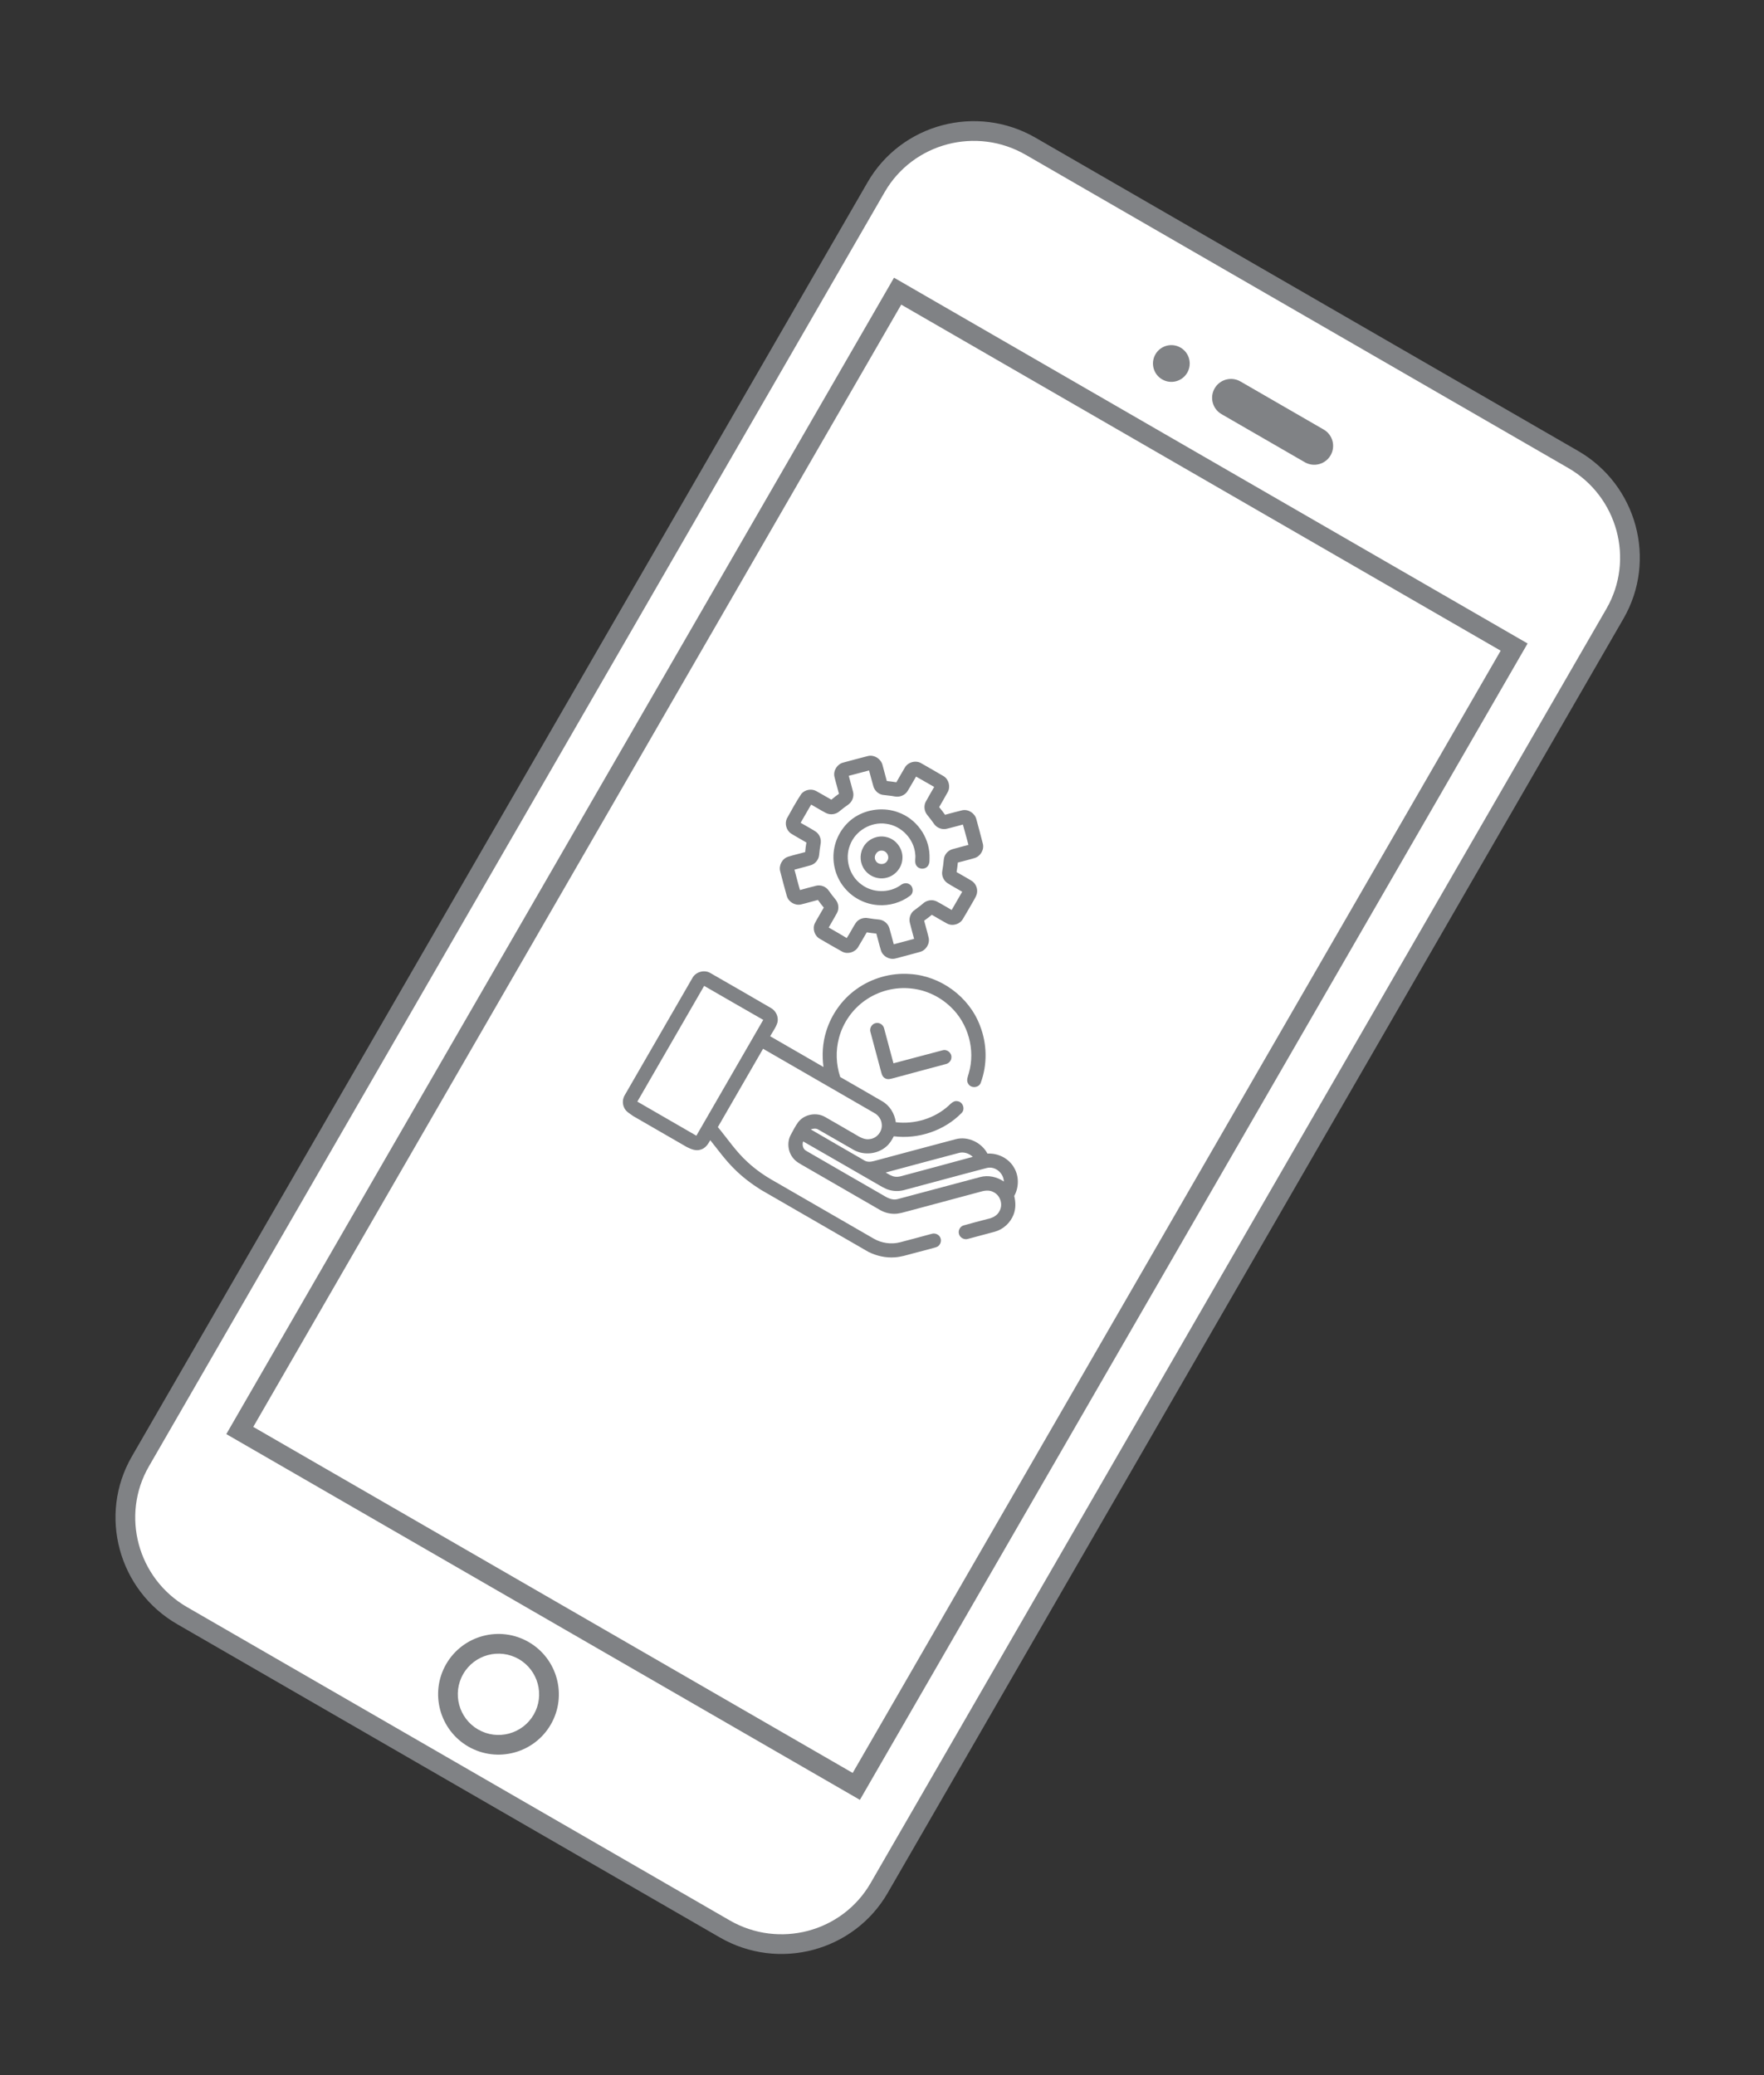 <svg width="102" height="120" viewBox="0 0 102 120" fill="none" xmlns="http://www.w3.org/2000/svg">
<rect x="0" y="0" width="102" height="120" fill="#333333" stroke="none"/>
<g clip-path="url(#clip0_1_1137)">
<path d="M50.838 109.178C49.039 112.293 45.041 113.354 41.908 111.545L10.532 93.43C7.399 91.621 6.318 87.628 8.117 84.513L50.662 10.823C52.46 7.708 56.459 6.648 59.592 8.456L90.967 26.571C94.1 28.38 95.181 32.373 93.383 35.488L50.838 109.178Z" fill="white"/>
<path d="M41.622 112.038L10.247 93.923C6.847 91.96 5.669 87.61 7.622 84.227L50.167 10.538C52.12 7.155 56.476 6 59.876 7.963L91.251 26.077C94.651 28.04 95.829 32.39 93.875 35.773L51.331 109.461C49.378 112.844 45.023 114.001 41.622 112.038ZM59.306 8.951C56.45 7.302 52.793 8.27 51.154 11.109L8.61 84.797C6.971 87.636 7.961 91.288 10.817 92.936L42.192 111.051C45.048 112.7 48.704 111.732 50.343 108.892L92.888 35.203C94.527 32.364 93.537 28.713 90.681 27.064L59.307 8.95L59.306 8.951Z" fill="#808285"/>
<path d="M87.552 37.418L51.904 16.837L13.865 82.722L49.513 103.304L87.552 37.418Z" fill="white"/>
<path d="M49.722 104.082L13.086 82.931L51.695 16.059L88.33 37.211L49.722 104.082ZM14.644 82.514L49.305 102.525L86.773 37.628L52.112 17.616L14.644 82.514Z" fill="#808285"/>
<path d="M76.939 26.33C76.638 26.852 75.97 27.031 75.448 26.73L70.634 23.95C70.112 23.649 69.932 22.981 70.234 22.459C70.535 21.937 71.203 21.758 71.726 22.059L76.539 24.839C77.061 25.139 77.241 25.807 76.939 26.33Z" fill="#808285"/>
<path d="M67.2 21.94C67.708 22.233 68.358 22.06 68.651 21.552C68.944 21.044 68.77 20.394 68.262 20.101C67.754 19.807 67.104 19.981 66.811 20.489C66.517 20.997 66.692 21.647 67.2 21.94Z" fill="#808285"/>
<path d="M27.364 100.507C28.761 101.314 30.548 100.835 31.355 99.438C32.161 98.041 31.682 96.255 30.284 95.448C28.887 94.641 27.1 95.119 26.293 96.516C25.487 97.913 25.966 99.7 27.364 100.507Z" fill="white"/>
<path d="M27.079 101C25.412 100.038 24.837 97.898 25.799 96.231C26.762 94.564 28.901 93.992 30.569 94.955C32.237 95.917 32.811 98.057 31.848 99.724C30.886 101.39 28.745 101.962 27.079 101ZM29.999 95.942C28.875 95.294 27.435 95.679 26.786 96.802C26.138 97.925 26.524 99.365 27.648 100.014C28.772 100.663 30.212 100.277 30.86 99.154C31.509 98.031 31.121 96.591 29.999 95.942Z" fill="#808285"/>
<path d="M52.327 44.378C52.518 44.058 52.974 43.948 53.284 44.146C53.711 44.393 54.141 44.635 54.565 44.886C54.864 45.071 54.973 45.495 54.8 45.806C54.642 46.101 54.468 46.381 54.306 46.673C54.425 46.818 54.536 46.964 54.645 47.116C54.979 47.03 55.307 46.934 55.643 46.856C55.996 46.782 56.372 47.03 56.457 47.377C56.583 47.848 56.712 48.315 56.831 48.789C56.921 49.138 56.691 49.525 56.344 49.622C56.029 49.718 55.708 49.792 55.386 49.879C55.367 50.064 55.344 50.247 55.313 50.432C55.593 50.593 55.876 50.75 56.148 50.914C56.389 51.046 56.533 51.332 56.498 51.603C56.479 51.788 56.369 51.946 56.286 52.101C56.081 52.445 55.888 52.801 55.678 53.142C55.5 53.451 55.08 53.576 54.766 53.407C54.466 53.247 54.178 53.067 53.88 52.902C53.736 53.021 53.589 53.133 53.438 53.241C53.523 53.575 53.622 53.898 53.7 54.234C53.774 54.588 53.531 54.966 53.184 55.051C52.712 55.177 52.243 55.311 51.769 55.43C51.43 55.513 51.05 55.306 50.944 54.973C50.841 54.647 50.768 54.314 50.672 53.986C50.486 53.968 50.304 53.945 50.119 53.914C49.95 54.196 49.792 54.491 49.618 54.77C49.438 55.071 49.018 55.196 48.706 55.035C48.269 54.795 47.844 54.544 47.412 54.294C47.103 54.128 46.963 53.712 47.115 53.395C47.276 53.083 47.463 52.792 47.634 52.485C47.515 52.341 47.403 52.194 47.294 52.042C46.96 52.128 46.637 52.227 46.301 52.305C45.963 52.375 45.591 52.154 45.496 51.814C45.362 51.344 45.24 50.876 45.117 50.399C45.017 50.057 45.222 49.657 45.566 49.544C45.891 49.441 46.224 49.368 46.557 49.275C46.575 49.089 46.594 48.904 46.629 48.722C46.338 48.547 46.038 48.387 45.749 48.207C45.472 48.029 45.359 47.634 45.499 47.335C45.764 46.855 46.034 46.365 46.336 45.907C46.537 45.669 46.903 45.595 47.182 45.737C47.481 45.897 47.775 46.08 48.072 46.245C48.212 46.123 48.359 46.011 48.51 45.903C48.429 45.571 48.326 45.246 48.248 44.91C48.173 44.556 48.417 44.178 48.768 44.096C49.24 43.97 49.707 43.84 50.181 43.721C50.56 43.624 50.968 43.904 51.041 44.282C51.119 44.574 51.195 44.87 51.278 45.165C51.463 45.184 51.646 45.207 51.831 45.237C51.995 44.953 52.158 44.66 52.327 44.378ZM52.97 44.908C52.807 45.181 52.654 45.466 52.486 45.736C52.336 45.985 52.026 46.116 51.737 46.057C51.504 46.011 51.264 45.999 51.026 45.963C50.776 45.913 50.569 45.712 50.501 45.469C50.411 45.165 50.336 44.856 50.251 44.553C49.864 44.653 49.472 44.762 49.078 44.864C49.16 45.17 49.248 45.48 49.325 45.785C49.397 46.054 49.283 46.361 49.057 46.522C48.885 46.645 48.714 46.767 48.55 46.907C48.34 47.096 48.02 47.145 47.765 47.017C47.472 46.867 47.196 46.688 46.903 46.526C46.701 46.877 46.498 47.228 46.295 47.58C46.577 47.749 46.875 47.902 47.151 48.08C47.388 48.23 47.505 48.531 47.449 48.803C47.41 49.014 47.387 49.229 47.364 49.444C47.338 49.72 47.132 49.968 46.862 50.04C46.557 50.13 46.248 50.204 45.938 50.291C46.047 50.683 46.141 51.08 46.258 51.47C46.565 51.387 46.87 51.297 47.179 51.223C47.449 51.151 47.756 51.265 47.914 51.495C48.043 51.677 48.18 51.858 48.322 52.028C48.495 52.242 48.528 52.559 48.396 52.799C48.243 53.084 48.075 53.354 47.918 53.637C48.265 53.837 48.619 54.035 48.96 54.245C49.153 53.964 49.295 53.653 49.484 53.37C49.64 53.144 49.933 53.041 50.2 53.094C50.407 53.131 50.614 53.155 50.824 53.175C51.1 53.202 51.35 53.403 51.427 53.676C51.517 53.981 51.594 54.297 51.681 54.607C52.07 54.502 52.467 54.396 52.856 54.292C52.774 53.985 52.687 53.675 52.612 53.366C52.548 53.127 52.628 52.856 52.811 52.683C52.989 52.539 53.188 52.413 53.359 52.259C53.57 52.058 53.906 51.992 54.167 52.131C54.46 52.281 54.742 52.462 55.029 52.622C55.232 52.271 55.435 51.92 55.638 51.568C55.356 51.399 55.063 51.249 54.786 51.07C54.562 50.922 54.438 50.642 54.484 50.377C54.524 50.153 54.553 49.929 54.573 49.707C54.595 49.428 54.809 49.178 55.078 49.106C55.383 49.016 55.692 48.942 55.999 48.859C55.895 48.47 55.789 48.073 55.679 47.681C55.373 47.763 55.07 47.848 54.761 47.923C54.484 47.997 54.177 47.883 54.014 47.65C53.885 47.468 53.753 47.29 53.611 47.12C53.437 46.906 53.403 46.582 53.542 46.34C53.692 46.059 53.86 45.789 54.017 45.506C53.673 45.314 53.322 45.111 52.97 44.908Z" fill="#808285"/>
<path d="M51.935 46.975C52.972 47.339 53.716 48.364 53.748 49.459C53.742 49.677 53.788 49.937 53.623 50.114C53.455 50.295 53.123 50.268 52.99 50.059C52.857 49.862 52.96 49.617 52.922 49.399C52.854 48.518 52.122 47.748 51.242 47.638C50.371 47.502 49.452 48.042 49.15 48.873C48.829 49.669 49.116 50.651 49.811 51.148C50.457 51.641 51.409 51.658 52.07 51.192C52.215 51.073 52.431 51.027 52.594 51.14C52.824 51.279 52.841 51.644 52.626 51.798C52.098 52.196 51.424 52.389 50.769 52.34C50.049 52.291 49.351 51.945 48.878 51.394C48.383 50.836 48.137 50.067 48.202 49.32C48.272 48.486 48.741 47.694 49.446 47.241C50.174 46.781 51.123 46.671 51.935 46.975Z" fill="#808285"/>
<path d="M51.238 48.402C51.828 48.521 52.251 49.126 52.176 49.715C52.127 50.206 51.75 50.64 51.271 50.756C50.807 50.881 50.288 50.695 50.004 50.309C49.733 49.957 49.685 49.448 49.888 49.052C50.119 48.553 50.71 48.274 51.238 48.402ZM50.972 49.191C50.688 49.179 50.488 49.526 50.633 49.768C50.756 50.016 51.15 50.034 51.294 49.795C51.476 49.558 51.273 49.175 50.972 49.191Z" fill="#808285"/>
<path d="M52.607 56.325C54.383 56.427 56.037 57.641 56.664 59.306C57.077 60.355 57.101 61.553 56.711 62.612C56.604 62.918 56.136 62.951 55.983 62.667C55.855 62.472 55.972 62.249 56.02 62.055C56.413 60.706 55.98 59.165 54.954 58.212C54.341 57.63 53.541 57.25 52.699 57.163C51.767 57.055 50.799 57.307 50.033 57.845C49.292 58.361 48.744 59.145 48.513 60.018C48.313 60.758 48.342 61.553 48.585 62.282C49.392 62.748 50.197 63.206 51.002 63.677C51.446 63.927 51.732 64.396 51.798 64.896C52.892 65.028 54.05 64.677 54.861 63.931C54.999 63.801 55.162 63.629 55.372 63.681C55.684 63.722 55.828 64.153 55.596 64.368C54.594 65.39 53.099 65.887 51.682 65.709C51.571 65.924 51.441 66.139 51.254 66.297C50.748 66.746 49.96 66.829 49.366 66.498C48.684 66.111 48.008 65.715 47.327 65.327C47.19 65.236 47.024 65.26 46.881 65.31C47.906 65.915 48.946 66.503 49.973 67.102C50.134 67.207 50.339 67.193 50.518 67.145C52.103 66.724 53.688 66.291 55.27 65.875C55.976 65.694 56.754 66.068 57.099 66.71C57.715 66.673 58.346 66.993 58.645 67.539C58.93 68.033 58.919 68.665 58.646 69.16C58.733 69.514 58.742 69.892 58.609 70.233C58.428 70.711 58.012 71.091 57.523 71.227C57.011 71.368 56.494 71.506 55.98 71.64C55.767 71.713 55.507 71.582 55.452 71.36C55.388 71.152 55.52 70.912 55.727 70.861C56.19 70.729 56.651 70.609 57.112 70.49C57.391 70.435 57.677 70.29 57.801 70.02C58.005 69.644 57.84 69.131 57.456 68.941C57.195 68.79 56.886 68.853 56.616 68.937C55.258 69.305 53.898 69.666 52.536 70.031C52.261 70.1 51.983 70.199 51.696 70.192C51.399 70.191 51.107 70.105 50.858 69.955C49.405 69.116 47.948 68.275 46.496 67.436C46.273 67.307 46.032 67.187 45.867 66.978C45.56 66.611 45.495 66.055 45.722 65.629C45.86 65.379 45.984 65.121 46.155 64.891C46.506 64.436 47.197 64.303 47.698 64.586C48.285 64.918 48.87 65.263 49.454 65.6C49.708 65.753 49.992 65.929 50.305 65.87C50.713 65.82 51.032 65.422 50.985 65.009C50.965 64.738 50.793 64.487 50.55 64.359C48.41 63.123 46.264 61.885 44.123 60.648C43.252 62.158 42.38 63.667 41.509 65.177C42.072 65.857 42.565 66.603 43.226 67.201C43.696 67.636 44.224 68.004 44.785 68.316C46.703 69.423 48.616 70.527 50.529 71.632C50.975 71.889 51.526 71.967 52.026 71.844C52.642 71.687 53.254 71.515 53.868 71.351C54.071 71.284 54.318 71.395 54.384 71.598C54.465 71.809 54.338 72.072 54.116 72.127C53.659 72.262 53.196 72.374 52.731 72.498C52.402 72.587 52.076 72.69 51.736 72.709C51.213 72.749 50.683 72.626 50.215 72.394L43.988 68.798C43.432 68.446 42.903 68.046 42.44 67.576C41.932 67.074 41.516 66.491 41.07 65.936C40.943 66.167 40.786 66.406 40.517 66.478C40.246 66.575 39.961 66.454 39.72 66.334L36.616 64.542C36.425 64.4 36.189 64.283 36.092 64.056C35.976 63.819 35.996 63.532 36.137 63.31C37.433 61.065 38.73 58.819 40.026 56.574C40.221 56.193 40.74 56.05 41.099 56.282C42.256 56.944 43.414 57.612 44.565 58.283C44.86 58.441 45.03 58.792 44.957 59.117C44.875 59.412 44.676 59.658 44.535 59.924C45.56 60.516 46.59 61.111 47.616 61.703C47.524 61.017 47.564 60.312 47.771 59.647C48.068 58.673 48.688 57.796 49.516 57.205C50.397 56.568 51.514 56.245 52.607 56.325ZM40.717 57.011C39.429 59.242 38.141 61.473 36.853 63.704C37.992 64.362 39.126 65.017 40.266 65.675C41.554 63.444 42.844 61.208 44.133 58.977C42.995 58.327 41.856 57.669 40.717 57.011ZM57.061 67.542C55.459 67.959 53.864 68.399 52.264 68.823C51.997 68.891 51.717 68.894 51.449 68.821C51.161 68.75 50.919 68.578 50.664 68.438C49.256 67.631 47.852 66.808 46.441 66.006C46.37 66.206 46.429 66.455 46.625 66.555C48.093 67.409 49.568 68.254 51.039 69.104C51.3 69.267 51.604 69.43 51.917 69.338C53.501 68.917 55.084 68.489 56.668 68.069C57.135 67.94 57.647 68.051 58.045 68.326C58.033 67.831 57.542 67.421 57.061 67.542ZM55.421 66.678C54.016 67.05 52.616 67.425 51.213 67.805C51.384 67.904 51.561 68.025 51.763 68.047C51.922 68.069 52.086 68.025 52.239 67.98C53.574 67.618 54.916 67.266 56.25 66.897C56.031 66.695 55.714 66.587 55.421 66.678Z" fill="#808285"/>
<path d="M54.503 60.736C54.758 60.656 55.041 60.889 55.013 61.157C55.007 61.343 54.86 61.499 54.681 61.535C53.682 61.807 52.684 62.066 51.691 62.34C51.529 62.38 51.35 62.448 51.191 62.362C51.062 62.3 50.996 62.173 50.965 62.041C50.754 61.255 50.543 60.469 50.333 59.683C50.262 59.465 50.407 59.213 50.631 59.165C50.841 59.109 51.073 59.256 51.121 59.467C51.302 60.141 51.483 60.815 51.663 61.489C52.616 61.242 53.557 60.981 54.503 60.736Z" fill="#808285"/>
</g>
<defs>
<clipPath id="clip0_1_1137">
<rect width="56" height="106" fill="white" transform="translate(53 0.101) rotate(30)"/>
</clipPath>
</defs>
</svg>
